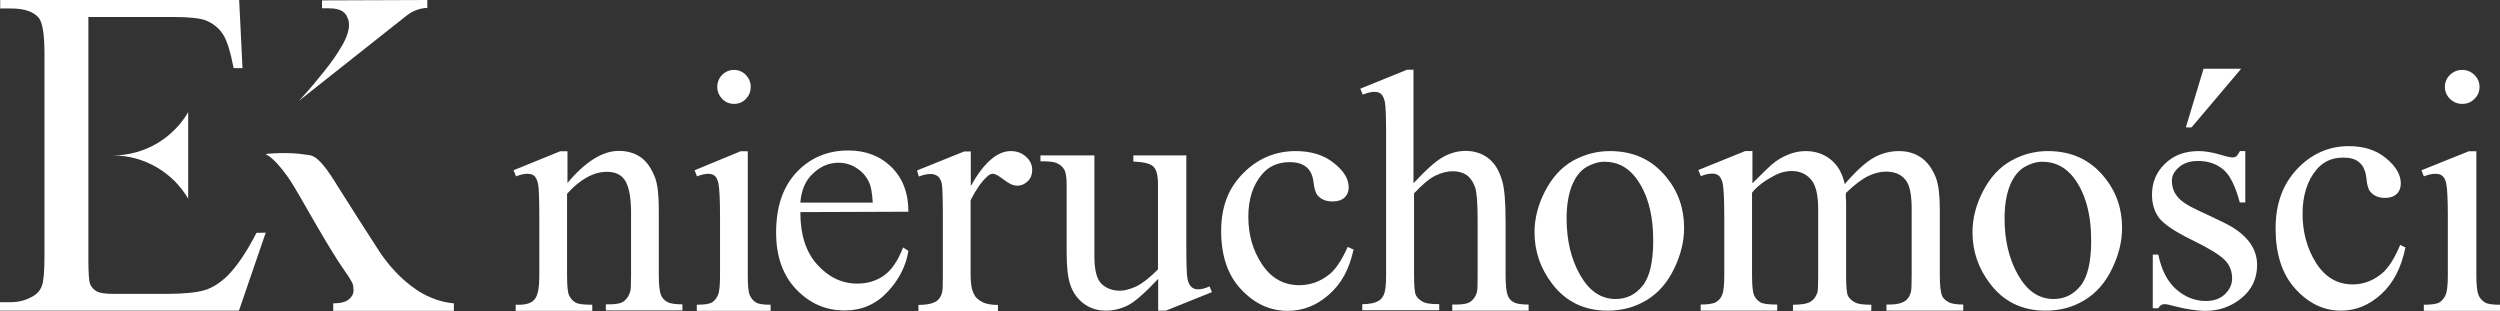 <svg xmlns="http://www.w3.org/2000/svg" width="217" height="27" viewBox="0 0 217 27" fill="none"><rect x="0" y="0" width="217" height="27" fill="#333333" stroke="none"/><path d="M49.205 15.942C50.777 14.057 52.281 13.097 53.716 13.097C54.45 13.097 55.083 13.285 55.612 13.645C56.142 14.022 56.552 14.622 56.877 15.462C57.082 16.045 57.184 16.954 57.184 18.171V23.914C57.184 24.771 57.252 25.337 57.389 25.645C57.492 25.885 57.68 26.074 57.919 26.211C58.158 26.348 58.602 26.417 59.234 26.417V26.948H52.588V26.417H52.879C53.511 26.417 53.938 26.331 54.177 26.125C54.416 25.937 54.604 25.662 54.707 25.285C54.758 25.131 54.775 24.685 54.775 23.897V18.394C54.775 17.177 54.604 16.285 54.297 15.737C53.989 15.188 53.442 14.914 52.691 14.914C51.529 14.914 50.367 15.548 49.222 16.817V23.948C49.222 24.857 49.291 25.422 49.393 25.628C49.53 25.919 49.718 26.125 49.957 26.262C50.196 26.399 50.675 26.451 51.409 26.451V26.982H44.763V26.451H45.071C45.754 26.451 46.215 26.262 46.455 25.919C46.694 25.577 46.813 24.908 46.813 23.931V18.942C46.813 17.331 46.779 16.337 46.711 15.994C46.642 15.651 46.523 15.411 46.386 15.274C46.233 15.137 46.027 15.085 45.771 15.085C45.498 15.085 45.173 15.154 44.797 15.308L44.575 14.777L48.624 13.131H49.257V15.977L49.205 15.942Z" fill="white"></path><path d="M64.907 13.114V23.931C64.907 24.771 64.958 25.337 65.078 25.611C65.197 25.903 65.368 26.091 65.608 26.245C65.847 26.4 66.274 26.451 66.889 26.451V26.983H60.482V26.451C61.131 26.451 61.558 26.383 61.78 26.263C62.002 26.125 62.173 25.937 62.31 25.628C62.447 25.32 62.498 24.771 62.498 23.948V18.754C62.498 17.297 62.447 16.354 62.361 15.925C62.293 15.617 62.19 15.394 62.054 15.274C61.917 15.154 61.712 15.085 61.473 15.085C61.2 15.085 60.892 15.154 60.499 15.308L60.294 14.777L64.275 13.131H64.907V13.114ZM63.711 6.068C64.104 6.068 64.463 6.223 64.736 6.497C65.01 6.788 65.163 7.131 65.163 7.543C65.163 7.954 65.01 8.314 64.736 8.588C64.463 8.88 64.121 9.017 63.711 9.017C63.301 9.017 62.959 8.863 62.686 8.588C62.413 8.297 62.259 7.937 62.259 7.543C62.259 7.131 62.413 6.771 62.686 6.497C62.959 6.223 63.318 6.068 63.711 6.068Z" fill="white"></path><path d="M69.469 18.411C69.469 20.365 69.947 21.874 70.938 22.971C71.929 24.068 73.091 24.617 74.406 24.617C75.295 24.617 76.081 24.377 76.73 23.914C77.379 23.451 77.943 22.645 78.387 21.48L78.849 21.771C78.644 23.074 78.046 24.257 77.037 25.337C76.029 26.417 74.799 26.948 73.296 26.948C71.673 26.948 70.272 26.331 69.11 25.114C67.948 23.897 67.367 22.251 67.367 20.177C67.367 17.931 67.965 16.2 69.161 14.931C70.357 13.68 71.844 13.062 73.638 13.062C75.158 13.062 76.405 13.543 77.379 14.502C78.353 15.463 78.849 16.748 78.849 18.377L69.469 18.411ZM69.469 17.588H75.756C75.705 16.748 75.602 16.148 75.431 15.822C75.192 15.291 74.816 14.88 74.321 14.571C73.843 14.262 73.313 14.125 72.783 14.125C71.963 14.125 71.228 14.434 70.579 15.051C69.93 15.634 69.554 16.491 69.469 17.588Z" fill="white"></path><path d="M84.265 13.114V16.148C85.392 14.126 86.554 13.114 87.733 13.114C88.28 13.114 88.707 13.286 89.066 13.611C89.425 13.937 89.596 14.314 89.596 14.76C89.596 15.137 89.476 15.463 89.22 15.72C88.963 15.977 88.656 16.114 88.297 16.114C87.938 16.114 87.579 15.943 87.135 15.6C86.691 15.257 86.4 15.086 86.178 15.086C85.99 15.086 85.82 15.171 85.615 15.394C85.17 15.806 84.709 16.457 84.248 17.383V23.846C84.248 24.583 84.333 25.148 84.538 25.526C84.658 25.8 84.88 26.006 85.222 26.194C85.546 26.383 86.008 26.468 86.623 26.468V27H79.72V26.468C80.421 26.468 80.916 26.366 81.258 26.16C81.497 26.006 81.685 25.748 81.77 25.406C81.822 25.234 81.839 24.754 81.839 23.983V18.754C81.839 17.194 81.805 16.251 81.753 15.96C81.685 15.651 81.565 15.446 81.412 15.309C81.241 15.171 81.019 15.103 80.779 15.103C80.472 15.103 80.13 15.171 79.754 15.326L79.601 14.794L83.684 13.149H84.299L84.265 13.114Z" fill="white"></path><path d="M102.973 13.491V21.428C102.973 22.954 103.007 23.88 103.075 24.206C103.144 24.548 103.263 24.771 103.417 24.908C103.571 25.046 103.759 25.114 103.981 25.114C104.288 25.114 104.63 25.028 104.989 24.857L105.194 25.354L101.196 26.965H100.529V24.206C99.385 25.423 98.513 26.194 97.898 26.503C97.283 26.811 96.651 26.965 95.985 26.965C95.233 26.965 94.584 26.743 94.037 26.331C93.507 25.92 93.115 25.371 92.892 24.686C92.67 24.017 92.585 23.074 92.585 21.857V16.011C92.585 15.394 92.516 14.948 92.38 14.726C92.243 14.486 92.038 14.297 91.765 14.177C91.491 14.04 91.013 13.988 90.312 14.005V13.491H94.994V22.268C94.994 23.485 95.216 24.291 95.643 24.668C96.053 25.046 96.6 25.234 97.215 25.234C97.625 25.234 98.103 25.097 98.633 24.857C99.163 24.6 99.795 24.103 100.512 23.383V15.96C100.512 15.206 100.376 14.708 100.102 14.451C99.829 14.194 99.248 14.057 98.377 14.023V13.491H102.921H102.973Z" fill="white"></path><path d="M117.495 21.617C117.137 23.349 116.419 24.651 115.326 25.594C114.249 26.537 113.07 26.983 111.772 26.983C110.217 26.983 108.884 26.349 107.723 25.114C106.561 23.88 105.997 22.183 105.997 20.057C105.997 17.931 106.629 16.337 107.894 15.051C109.158 13.766 110.696 13.114 112.472 13.114C113.805 13.114 114.916 13.457 115.77 14.143C116.641 14.829 117.068 15.531 117.068 16.268C117.068 16.628 116.949 16.92 116.71 17.143C116.47 17.366 116.129 17.486 115.684 17.486C115.104 17.486 114.659 17.314 114.352 16.937C114.181 16.731 114.078 16.354 114.01 15.789C113.942 15.24 113.754 14.794 113.395 14.503C113.036 14.211 112.575 14.074 111.943 14.074C110.952 14.074 110.149 14.417 109.551 15.12C108.748 16.063 108.355 17.28 108.355 18.823C108.355 20.366 108.748 21.754 109.551 22.954C110.354 24.154 111.43 24.754 112.78 24.754C113.754 24.754 114.625 24.428 115.394 23.811C115.941 23.366 116.47 22.577 116.983 21.428L117.41 21.634L117.495 21.617Z" fill="white"></path><path d="M122.689 6.069V15.909C123.783 14.726 124.654 13.955 125.286 13.612C125.918 13.269 126.568 13.098 127.2 13.098C127.969 13.098 128.618 13.303 129.182 13.732C129.745 14.16 130.138 14.812 130.395 15.72C130.583 16.355 130.685 17.503 130.685 19.166V23.932C130.685 24.789 130.753 25.355 130.89 25.68C130.976 25.92 131.163 26.109 131.386 26.229C131.608 26.366 132.052 26.435 132.684 26.435V26.966H126.055V26.435H126.38C127.012 26.435 127.456 26.349 127.695 26.143C127.934 25.955 128.122 25.68 128.208 25.303C128.242 25.149 128.259 24.686 128.259 23.915V19.149C128.259 17.675 128.191 16.715 128.037 16.252C127.883 15.806 127.644 15.446 127.319 15.206C126.995 14.983 126.585 14.863 126.106 14.863C125.645 14.863 125.132 14.983 124.603 15.24C124.073 15.498 123.458 16.012 122.74 16.783V23.898C122.74 24.823 122.792 25.389 122.894 25.612C122.997 25.835 123.202 26.023 123.475 26.177C123.748 26.349 124.244 26.4 124.927 26.4V26.932H118.247V26.4C118.845 26.4 119.323 26.315 119.665 26.109C119.853 26.023 120.007 25.817 120.126 25.56C120.246 25.286 120.314 24.738 120.314 23.898V11.709C120.314 10.166 120.28 9.223 120.212 8.88C120.143 8.537 120.024 8.297 119.887 8.16C119.733 8.023 119.528 7.972 119.272 7.972C119.067 7.972 118.725 8.04 118.281 8.212L118.076 7.697L122.125 6.052H122.809L122.689 6.069Z" fill="white"></path><path d="M139.74 13.114C141.773 13.114 143.396 13.851 144.626 15.36C145.686 16.646 146.181 18.12 146.181 19.783C146.181 20.948 145.891 22.131 145.31 23.331C144.729 24.531 143.943 25.44 142.918 26.057C141.893 26.674 140.782 26.966 139.535 26.966C137.502 26.966 135.896 26.177 134.717 24.617C133.709 23.297 133.196 21.806 133.196 20.16C133.196 18.96 133.504 17.76 134.119 16.577C134.734 15.394 135.537 14.52 136.528 13.954C137.553 13.389 138.612 13.114 139.74 13.114ZM139.279 14.04C138.749 14.04 138.236 14.194 137.724 14.486C137.194 14.794 136.784 15.309 136.46 16.063C136.152 16.817 135.981 17.794 135.981 18.96C135.981 20.863 136.374 22.509 137.16 23.88C137.946 25.251 138.954 25.954 140.235 25.954C141.175 25.954 141.961 25.577 142.576 24.806C143.191 24.051 143.499 22.731 143.499 20.88C143.499 18.549 142.986 16.731 141.961 15.394C141.261 14.503 140.389 14.04 139.279 14.04Z" fill="white"></path><path d="M152.042 15.977C153.016 15 153.614 14.434 153.768 14.297C154.212 13.92 154.69 13.629 155.203 13.423C155.716 13.217 156.211 13.114 156.724 13.114C157.561 13.114 158.295 13.354 158.91 13.851C159.526 14.348 159.919 15.051 160.124 15.977C161.132 14.811 161.986 14.04 162.686 13.663C163.37 13.286 164.104 13.114 164.839 13.114C165.574 13.114 166.189 13.303 166.736 13.663C167.282 14.04 167.726 14.623 168.051 15.463C168.256 16.029 168.376 16.92 168.376 18.137V23.931C168.376 24.771 168.444 25.337 168.564 25.663C168.649 25.869 168.854 26.074 169.11 26.211C169.367 26.366 169.811 26.434 170.409 26.434V26.966H163.746V26.434H164.036C164.617 26.434 165.061 26.331 165.386 26.108C165.608 25.954 165.779 25.697 165.864 25.354C165.915 25.183 165.933 24.703 165.933 23.931V18.137C165.933 17.04 165.796 16.268 165.54 15.823C165.164 15.188 164.549 14.897 163.711 14.897C163.182 14.897 162.669 15.034 162.14 15.291C161.61 15.549 160.978 16.029 160.243 16.731L160.209 16.903L160.243 17.537V23.948C160.243 24.857 160.294 25.44 160.397 25.663C160.499 25.886 160.704 26.074 160.978 26.229C161.268 26.4 161.747 26.451 162.43 26.451V26.983H155.63V26.451C156.365 26.451 156.877 26.366 157.168 26.177C157.458 25.988 157.629 25.749 157.749 25.389C157.8 25.217 157.817 24.737 157.817 23.931V18.137C157.817 17.04 157.646 16.251 157.339 15.771C156.894 15.137 156.296 14.846 155.528 14.846C154.998 14.846 154.468 14.983 153.956 15.274C153.136 15.703 152.504 16.183 152.076 16.731V23.931C152.076 24.823 152.145 25.389 152.264 25.646C152.384 25.903 152.572 26.109 152.811 26.246C153.05 26.383 153.529 26.434 154.263 26.434V26.966H147.617V26.434C148.232 26.434 148.676 26.366 148.916 26.246C149.155 26.109 149.36 25.903 149.479 25.611C149.599 25.32 149.667 24.771 149.667 23.931V18.788C149.667 17.314 149.616 16.354 149.531 15.926C149.462 15.617 149.343 15.377 149.206 15.257C149.069 15.137 148.864 15.069 148.608 15.069C148.335 15.069 148.01 15.137 147.634 15.291L147.412 14.76L151.478 13.114H152.111V15.977H152.042Z" fill="white"></path><path d="M177.756 13.114C179.789 13.114 181.412 13.851 182.642 15.36C183.701 16.646 184.197 18.12 184.197 19.783C184.197 20.948 183.906 22.131 183.325 23.331C182.744 24.531 181.959 25.44 180.933 26.057C179.908 26.674 178.798 26.966 177.551 26.966C175.517 26.966 173.911 26.177 172.733 24.617C171.724 23.297 171.212 21.806 171.212 20.16C171.212 18.96 171.519 17.76 172.135 16.577C172.75 15.394 173.553 14.52 174.561 13.954C175.569 13.389 176.628 13.114 177.756 13.114ZM177.294 14.04C176.765 14.04 176.252 14.194 175.74 14.486C175.21 14.794 174.8 15.309 174.475 16.063C174.168 16.817 173.997 17.794 173.997 18.96C173.997 20.863 174.39 22.509 175.176 23.88C175.962 25.251 176.97 25.954 178.251 25.954C179.191 25.954 179.977 25.577 180.592 24.806C181.207 24.051 181.514 22.731 181.514 20.88C181.514 18.549 181.002 16.731 179.977 15.394C179.276 14.503 178.388 14.04 177.294 14.04Z" fill="white"></path><path d="M194.891 13.114V17.572H194.413C194.037 16.166 193.576 15.223 192.995 14.726C192.414 14.229 191.679 13.972 190.791 13.972C190.108 13.972 189.561 14.143 189.151 14.503C188.741 14.846 188.519 15.24 188.519 15.669C188.519 16.2 188.672 16.663 188.98 17.04C189.27 17.434 189.885 17.846 190.825 18.274L192.961 19.286C194.926 20.229 195.917 21.463 195.917 23.006C195.917 24.189 195.455 25.149 194.55 25.886C193.644 26.623 192.602 26.983 191.457 26.983C190.637 26.983 189.715 26.829 188.655 26.554C188.348 26.469 188.074 26.4 187.869 26.4C187.647 26.4 187.459 26.52 187.34 26.76H186.861V22.097H187.34C187.613 23.434 188.126 24.429 188.894 25.114C189.663 25.783 190.518 26.126 191.474 26.126C192.141 26.126 192.704 25.937 193.115 25.543C193.525 25.149 193.747 24.703 193.747 24.154C193.747 23.503 193.507 22.937 193.046 22.509C192.585 22.063 191.628 21.497 190.227 20.811C188.826 20.126 187.903 19.509 187.442 18.96C187.015 18.412 186.793 17.726 186.793 16.903C186.793 15.823 187.169 14.931 187.938 14.194C188.707 13.457 189.663 13.114 190.859 13.114C191.389 13.114 192.021 13.217 192.773 13.44C193.268 13.594 193.593 13.663 193.764 13.663C193.918 13.663 194.054 13.629 194.123 13.56C194.191 13.492 194.31 13.337 194.43 13.114H194.891ZM194.533 5.966L190.227 11.057H189.732L191.269 5.966H194.533Z" fill="white"></path><path d="M208.799 21.446C208.44 23.228 207.739 24.583 206.68 25.543C205.621 26.503 204.476 26.965 203.195 26.965C201.674 26.965 200.359 26.314 199.214 25.046C198.069 23.777 197.522 22.011 197.522 19.834C197.522 17.657 198.155 15.994 199.385 14.674C200.632 13.354 202.135 12.685 203.878 12.685C205.194 12.685 206.27 13.028 207.124 13.748C207.979 14.451 208.389 15.171 208.389 15.926C208.389 16.303 208.269 16.611 208.03 16.834C207.791 17.057 207.466 17.177 207.022 17.177C206.458 17.177 206.014 16.988 205.723 16.611C205.553 16.406 205.45 16.011 205.399 15.428C205.33 14.863 205.143 14.4 204.801 14.108C204.459 13.8 203.998 13.68 203.383 13.68C202.409 13.68 201.623 14.04 201.042 14.76C200.256 15.72 199.863 16.988 199.863 18.566C199.863 20.143 200.256 21.6 201.042 22.834C201.828 24.068 202.887 24.686 204.203 24.686C205.16 24.686 206.014 24.36 206.783 23.708C207.312 23.263 207.842 22.44 208.337 21.257L208.747 21.463L208.799 21.446Z" fill="white"></path><path d="M214.949 13.114V23.931C214.949 24.771 215.018 25.337 215.137 25.611C215.257 25.903 215.445 26.091 215.684 26.245C215.923 26.4 216.367 26.451 217 26.451V26.983H210.388V26.451C211.054 26.451 211.498 26.383 211.72 26.263C211.942 26.125 212.13 25.937 212.267 25.628C212.404 25.32 212.472 24.771 212.472 23.948V18.754C212.472 17.297 212.421 16.354 212.335 15.925C212.267 15.617 212.147 15.394 212.011 15.274C211.874 15.154 211.669 15.085 211.396 15.085C211.122 15.085 210.781 15.154 210.388 15.308L210.183 14.777L214.283 13.131H214.932V13.114H214.949ZM213.719 6.068C214.129 6.068 214.488 6.223 214.779 6.497C215.069 6.788 215.223 7.131 215.223 7.543C215.223 7.954 215.069 8.314 214.779 8.588C214.488 8.88 214.146 9.017 213.719 9.017C213.292 9.017 212.95 8.863 212.66 8.588C212.37 8.297 212.216 7.937 212.216 7.543C212.216 7.131 212.37 6.771 212.66 6.497C212.95 6.223 213.309 6.068 213.719 6.068Z" fill="white"></path><path d="M39.398 26.332V26.983H28.925V26.332C29.557 26.332 30.002 26.212 30.275 25.989C30.548 25.766 30.685 25.509 30.685 25.218C30.685 25.012 30.668 24.755 30.582 24.566C30.48 24.36 30.36 24.172 30.241 23.983C29.899 23.469 29.54 22.972 29.216 22.458C29.199 22.423 29.164 22.372 29.147 22.338C29.045 22.166 28.925 21.995 28.823 21.823C28.361 21.103 26.807 18.429 26.089 17.16C26.021 17.04 25.952 16.92 25.901 16.835C25.679 16.458 25.457 16.08 25.218 15.703C24.278 14.298 23.492 13.56 23.082 13.406C23.099 13.389 23.116 13.372 23.133 13.355C23.509 13.32 23.919 13.303 24.312 13.286C24.671 13.286 25.03 13.286 25.372 13.303C25.764 13.32 26.157 13.355 26.533 13.423H26.55C26.67 13.44 26.807 13.458 26.926 13.475C27.439 13.612 27.985 14.023 29.199 15.978C29.199 15.995 29.25 16.063 29.301 16.149C29.882 17.092 32.599 21.326 32.872 21.738C32.94 21.84 33.009 21.943 33.077 22.046C33.794 23.075 34.632 24 35.605 24.755C35.964 25.029 36.306 25.269 36.614 25.44C37.519 25.955 38.459 26.246 39.398 26.332Z" fill="white"></path><path d="M22.262 20.211C21.408 21.874 20.571 23.109 19.751 23.931C19.118 24.549 18.452 24.977 17.769 25.183C17.085 25.389 15.975 25.509 14.454 25.509H9.892C9.158 25.509 8.645 25.44 8.389 25.286C8.116 25.131 7.945 24.926 7.825 24.669C7.723 24.411 7.671 23.691 7.671 22.491V1.474H15.052C16.385 1.474 17.325 1.577 17.854 1.766C18.52 2.04 19.016 2.451 19.358 2.983C19.699 3.514 20.007 4.491 20.28 5.914H21.049L20.759 0H0.017V0.737H0.974C2.084 0.737 2.87 0.994 3.349 1.526C3.69 1.92 3.861 2.983 3.861 4.68V22.2C3.861 23.52 3.793 24.377 3.639 24.806C3.485 25.234 3.195 25.543 2.768 25.766C2.204 26.074 1.606 26.229 0.957 26.229H0V26.966H20.741L23.065 20.194L22.262 20.211Z" fill="white"></path><path d="M16.334 9.737V17.246C15.018 15 12.575 13.492 9.79 13.492C12.575 13.492 15.018 11.983 16.334 9.737Z" fill="white"></path><path d="M37.092 0V0.686C36.443 0.703 35.828 0.943 35.315 1.337L28.601 6.651L25.936 8.76C26.004 8.691 26.072 8.606 26.141 8.537L26.158 8.52C26.927 7.697 27.576 6.891 28.208 6.103C28.515 5.726 28.772 5.366 28.994 5.057C29.25 4.697 29.455 4.354 29.626 4.063C29.643 4.029 29.66 4.011 29.677 3.977C29.711 3.943 29.729 3.891 29.746 3.857C29.763 3.823 29.797 3.789 29.814 3.737C30.292 2.846 30.429 2.057 30.156 1.526C30.104 1.354 29.985 1.2 29.814 1.046C29.677 0.926 29.472 0.84 29.216 0.789C29.011 0.737 28.789 0.72 28.515 0.72H27.952V0.034L37.092 0Z" fill="white"></path></svg>